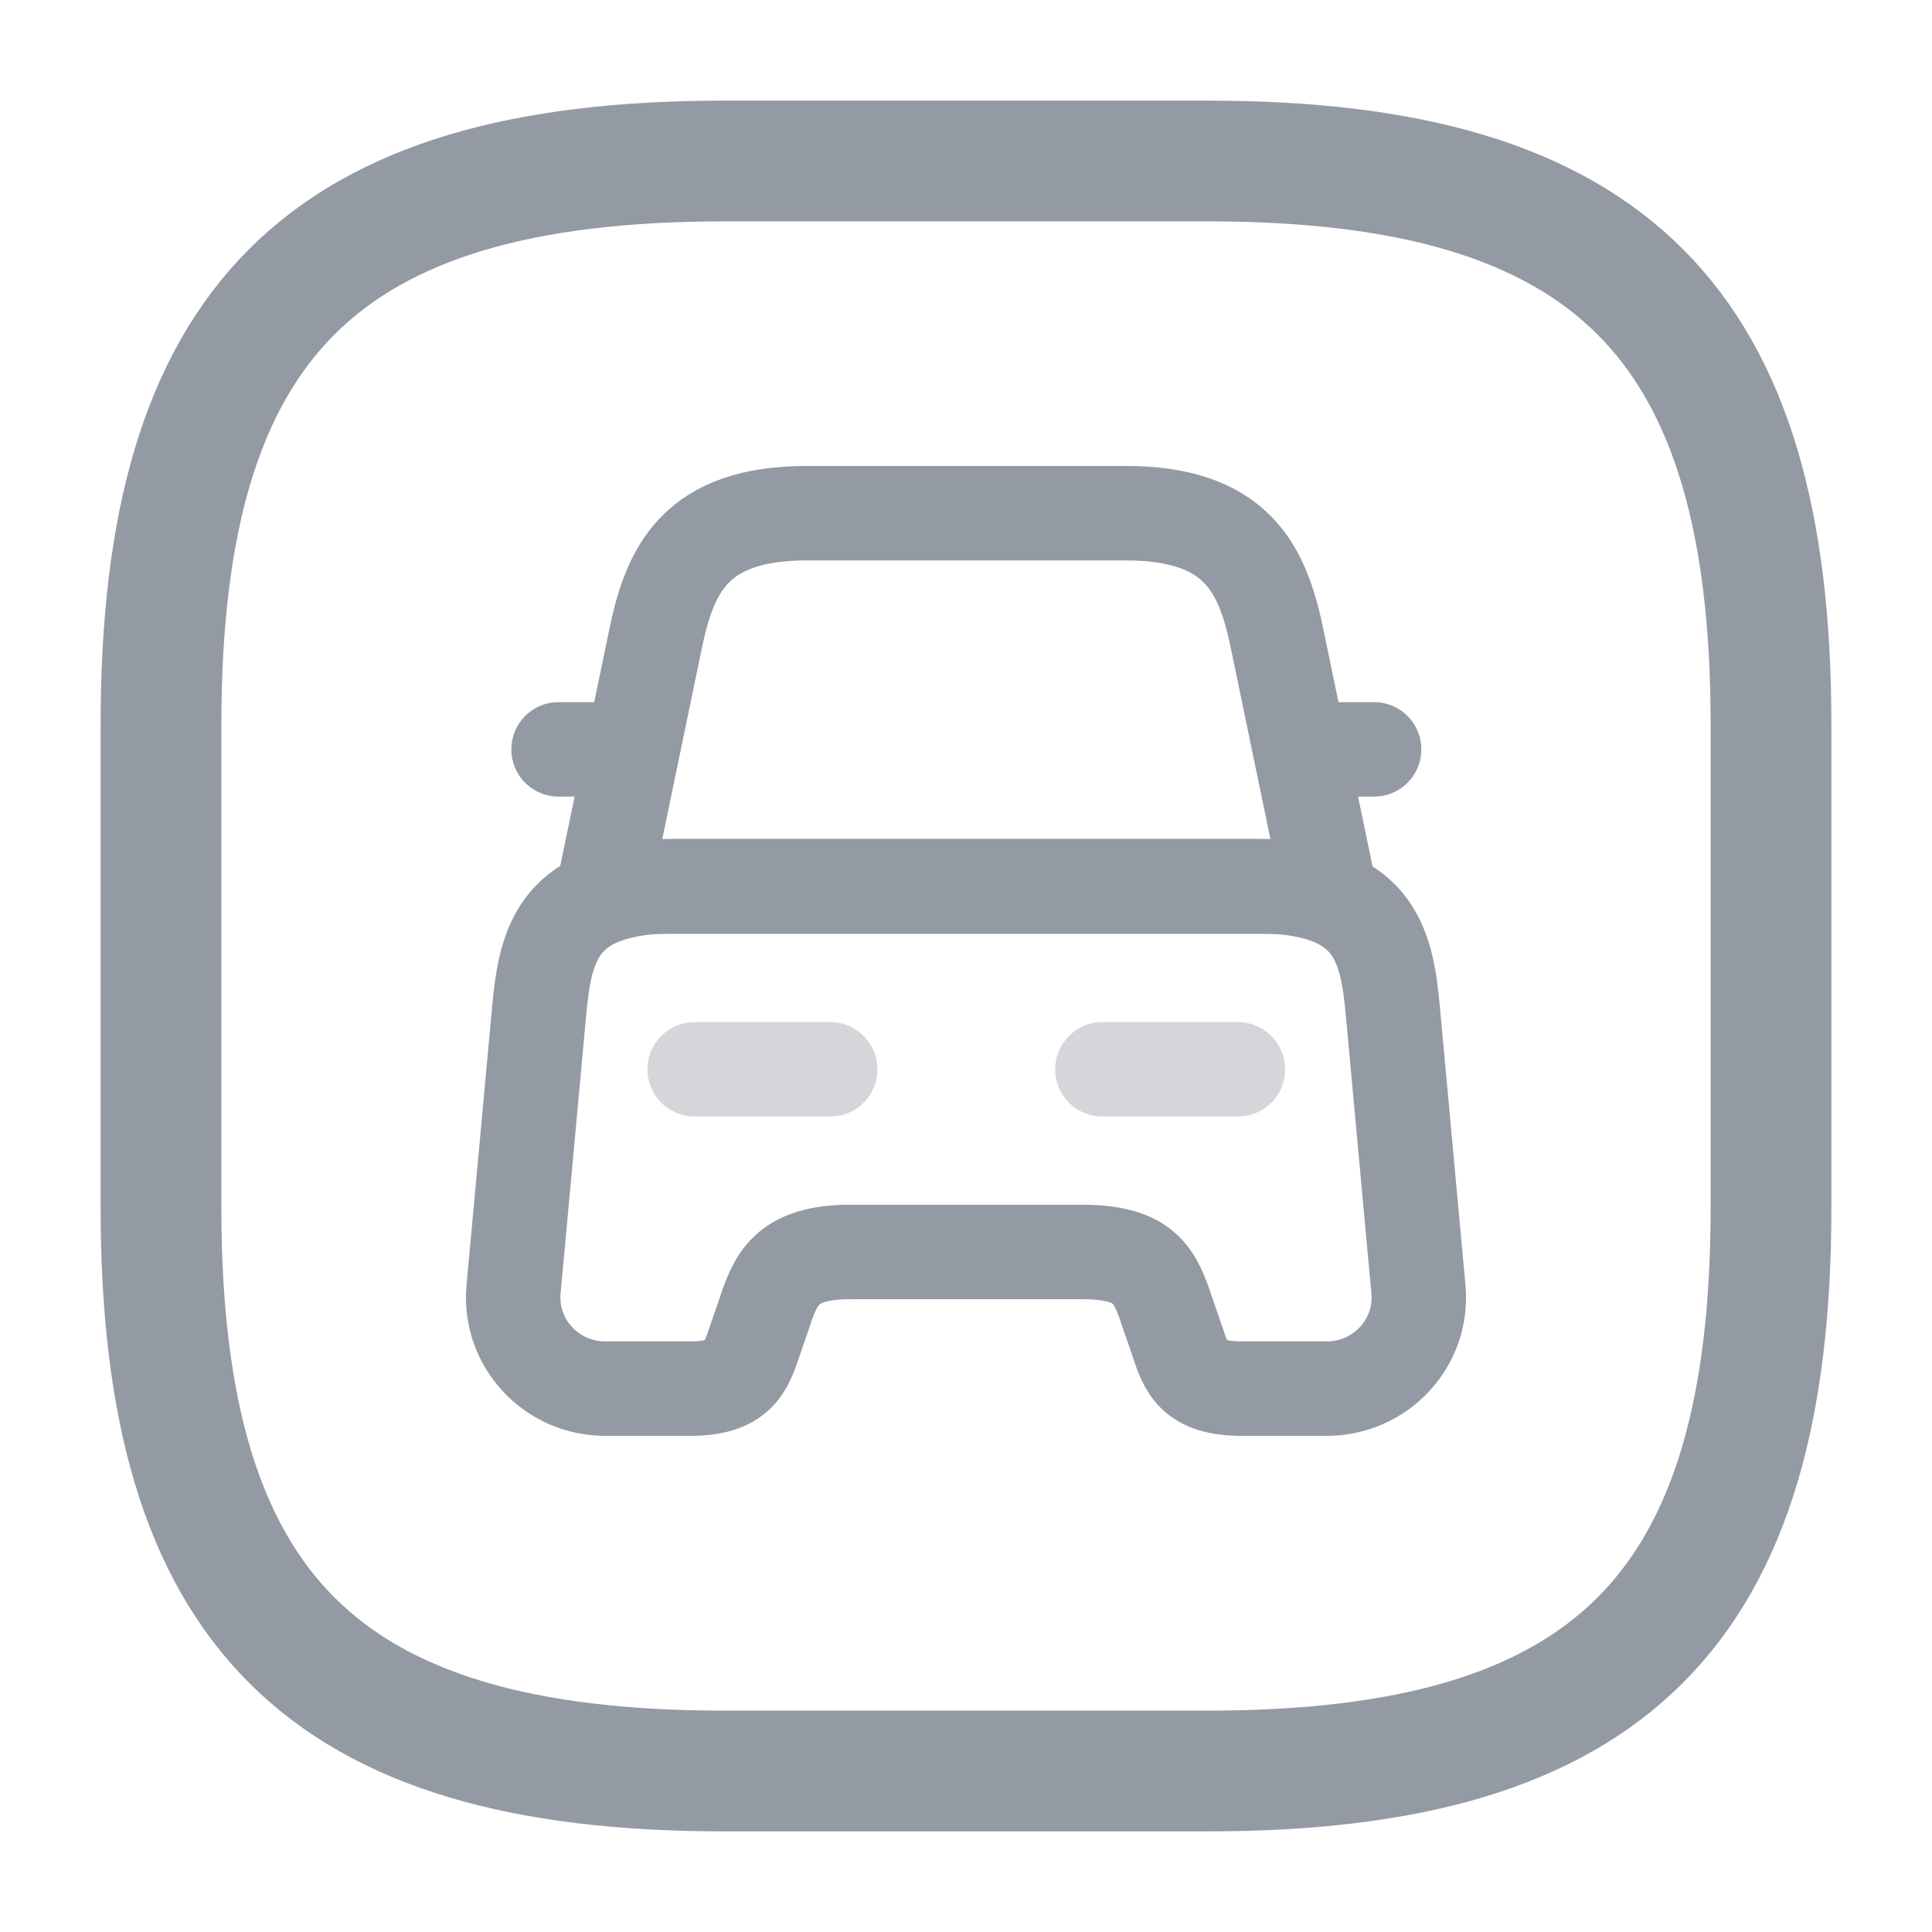 <?xml version="1.0" encoding="UTF-8"?>
<svg width="64px" height="64px" viewBox="0 0 64 64" version="1.1" xmlns="http://www.w3.org/2000/svg" xmlns:xlink="http://www.w3.org/1999/xlink">
    <title>icon/garage</title>
    <g id="icon/garage" stroke="none" stroke-width="1" fill="none" fill-rule="evenodd" stroke-dasharray="0,0" stroke-linecap="round" stroke-linejoin="round">
        <path d="M40,58.667 C53.333,58.667 58.667,53.333 58.667,40 L58.667,24 C58.667,10.667 53.333,5.333 40,5.333 L24,5.333 C10.667,5.333 5.333,10.667 5.333,24 L5.333,40 C5.333,53.333 10.667,58.667 24,58.667 L40,58.667 Z" id="Vector" stroke="#949AA4" stroke-width="4" fill-rule="nonzero"></path>
        <g id="Group" transform="translate(17, 17)" stroke="#949AA4" stroke-width="3.129">
            <path d="M9.737,0 C6.013,0 5.186,1.878 4.71,4.194 L3.014,12.372 L27.009,12.372 L25.313,4.194 C24.837,1.878 24.01,0 20.286,0 L9.737,0 Z" id="Vector" fill-rule="nonzero"></path>
            <g transform="translate(0, 12.351)" fill-rule="nonzero" id="Vector">
                <path d="M26.946,16.649 L24.133,16.649 C22.519,16.649 22.292,15.961 22.002,15.084 L21.692,14.187 C21.278,12.956 21.009,12.122 18.837,12.122 L11.163,12.122 C9.011,12.122 8.681,13.06 8.308,14.187 L7.998,15.084 C7.708,15.94 7.481,16.649 5.867,16.649 L3.054,16.649 C1.254,16.649 -0.152,15.126 0.013,13.353 L0.861,4.131 C1.068,1.857 1.503,0 5.433,0 L24.567,0 C28.497,0 28.932,1.857 29.139,4.131 L29.987,13.353 C30.152,15.126 28.746,16.649 26.946,16.649 Z"></path>
            </g>
            <line x1="3.013" y1="7.824" x2="1.503" y2="7.824" id="Vector"></line>
            <line x1="28.519" y1="7.824" x2="27.009" y2="7.824" id="Vector"></line>
            <line x1="6.012" y1="18.423" x2="10.501" y2="18.423" id="Vector" opacity="0.4"></line>
            <line x1="19.518" y1="18.423" x2="24.007" y2="18.423" id="Vector" opacity="0.4"></line>
        </g>
    </g>
</svg>